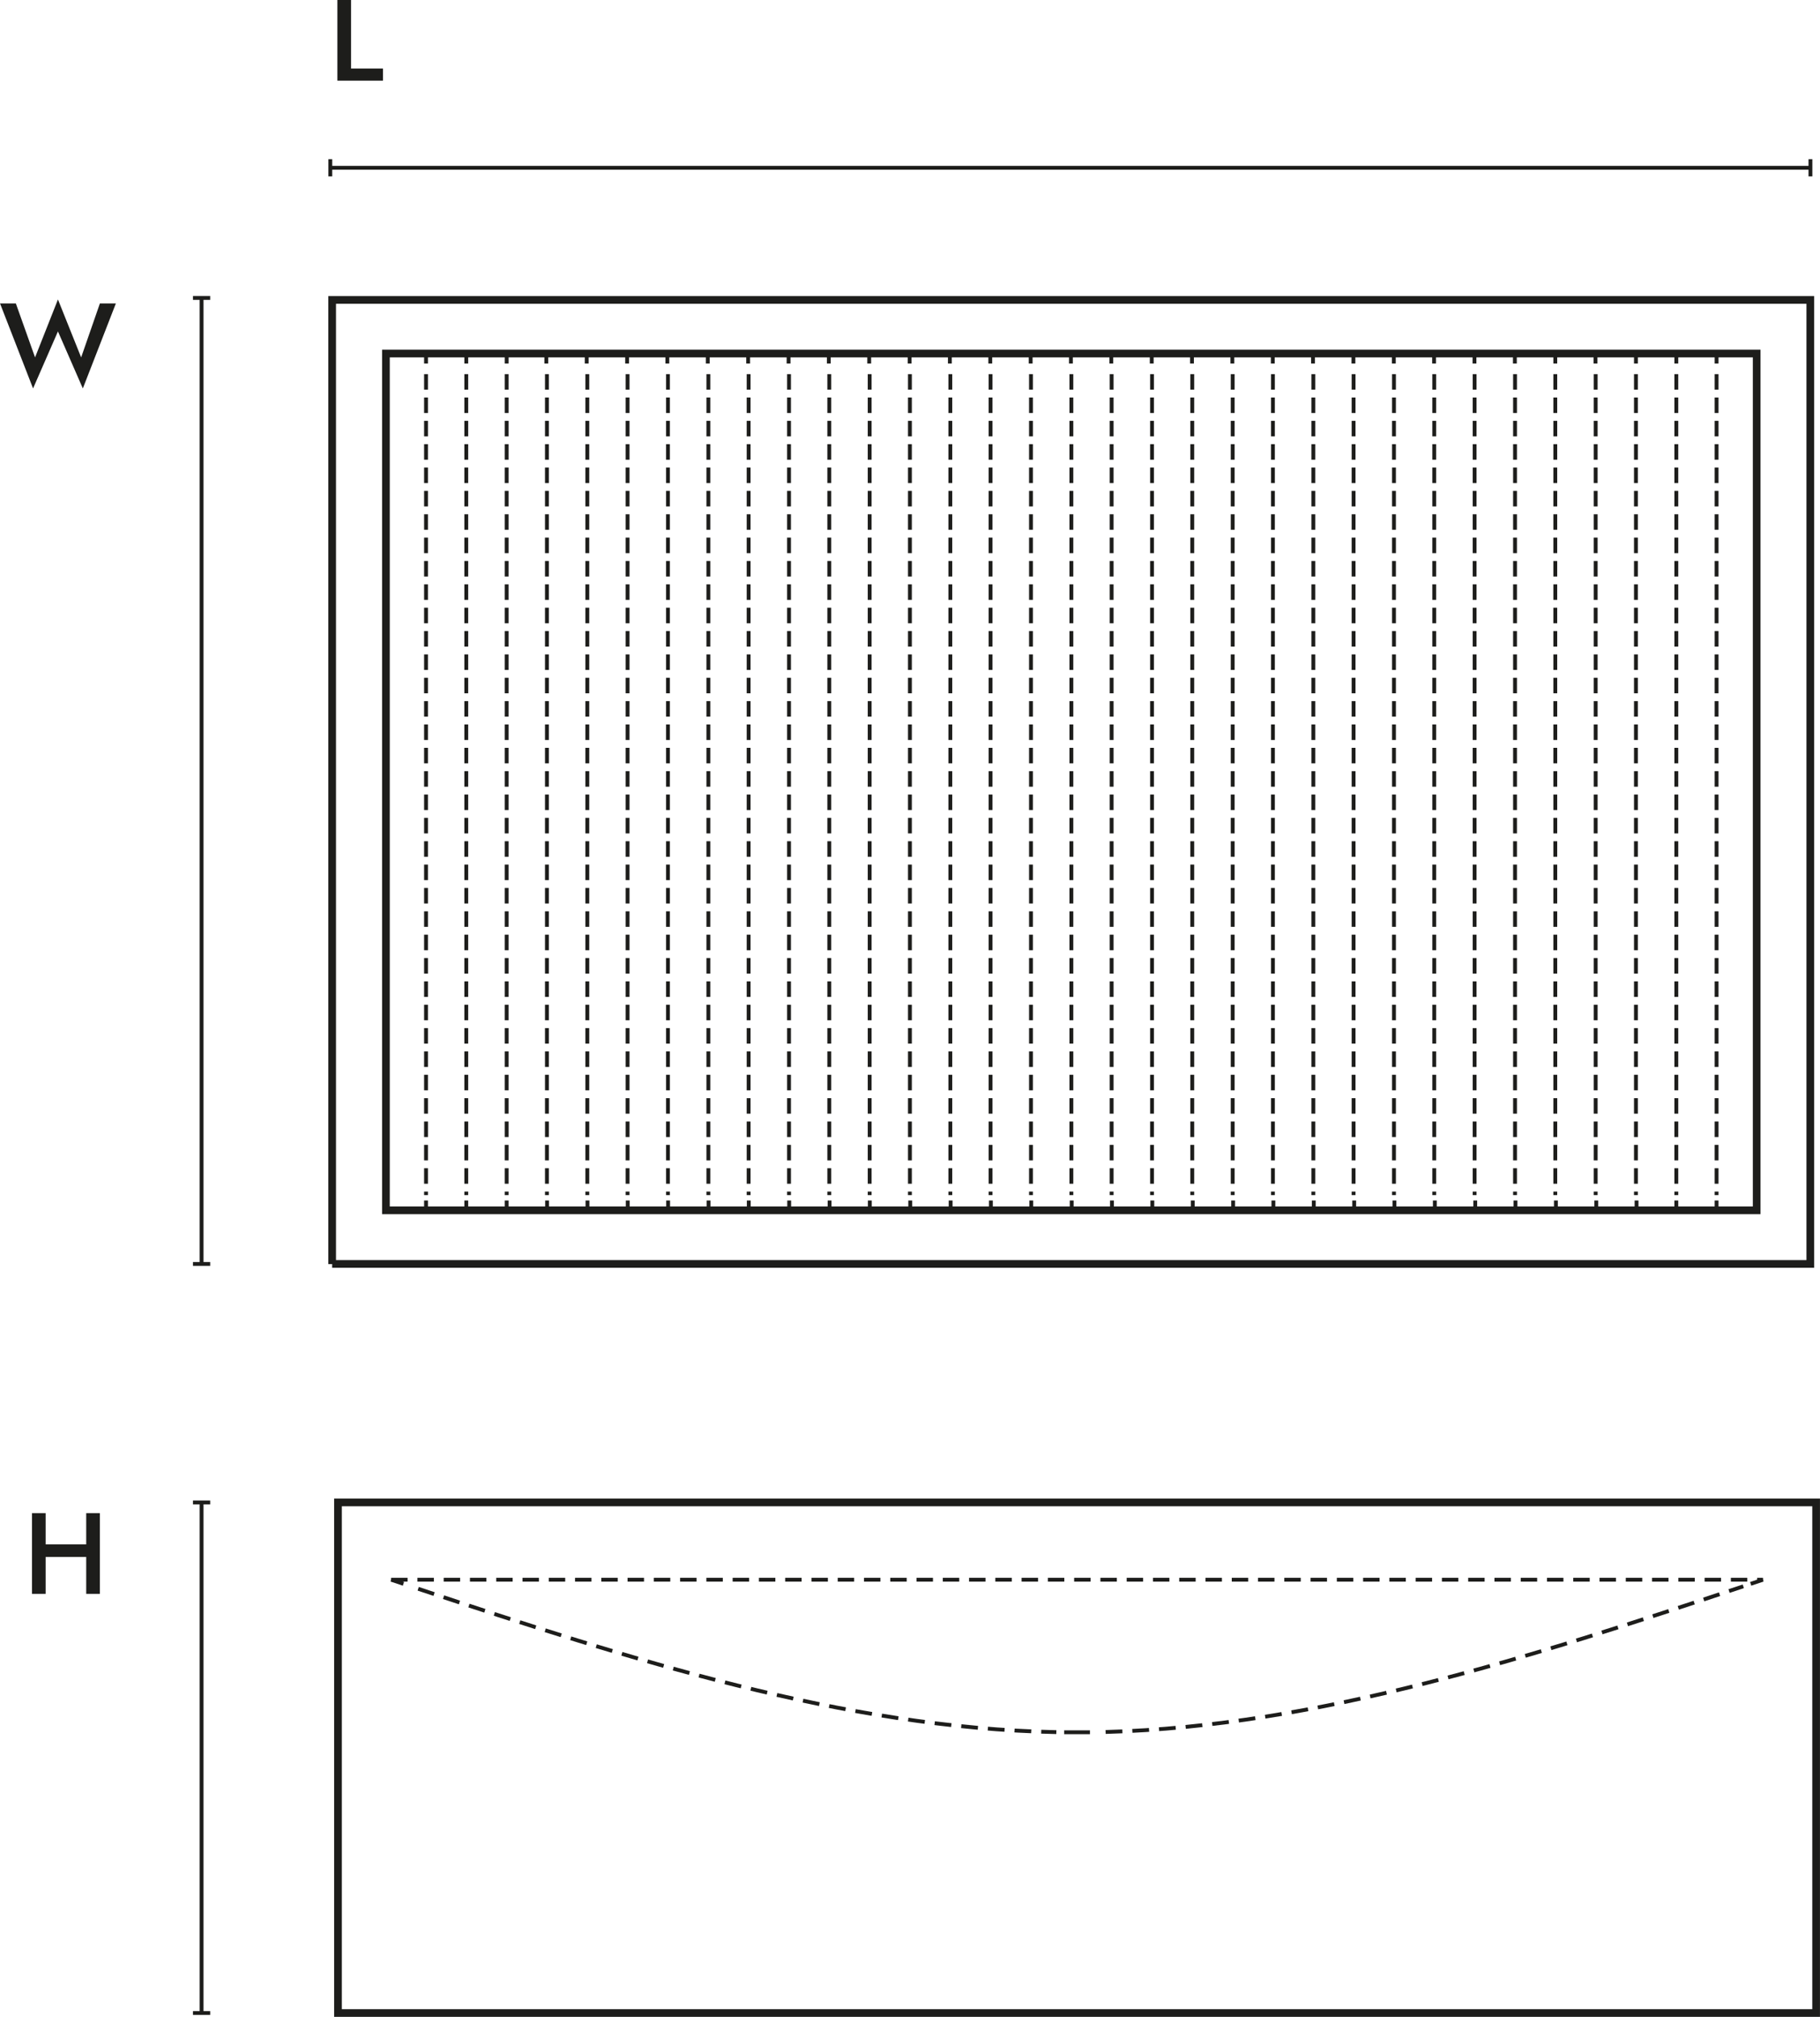 <svg xmlns="http://www.w3.org/2000/svg" id="b" width="41.79mm" height="46.3mm" viewBox="0 0 118.47 131.26"><defs><style>.d{stroke-linecap:round;stroke-width:.5px;}.d,.e,.f,.g,.h{fill:none;stroke:#1d1d1b;}.e{stroke-dasharray:0 0 1.09 .65;}.e,.f,.g,.h{stroke-width:.25px;}.f{stroke-dasharray:0 0 1.01 .51;}.i{fill:#1d1d1b;stroke-width:0px;}.h{stroke-dasharray:0 0 1.07 .64;}</style></defs><g id="c"><line class="g" x1="30.35" y1="22.97" x2="30.35" y2="23.66"></line><line class="f" x1="30.35" y1="24.35" x2="30.35" y2="77.78"></line><line class="g" x1="30.35" y1="78.13" x2="30.35" y2="78.81"></line><line class="g" x1="35.56" y1="22.97" x2="35.56" y2="23.66"></line><line class="f" x1="35.6" y1="24.35" x2="35.6" y2="77.78"></line><line class="g" x1="35.61" y1="78.13" x2="35.61" y2="78.81"></line><line class="g" x1="40.82" y1="22.97" x2="40.82" y2="23.66"></line><line class="f" x1="40.85" y1="24.35" x2="40.85" y2="77.78"></line><line class="g" x1="40.86" y1="78.13" x2="40.86" y2="78.81"></line><line class="g" x1="46.07" y1="22.97" x2="46.07" y2="23.66"></line><line class="f" x1="46.11" y1="24.35" x2="46.11" y2="77.78"></line><line class="g" x1="46.12" y1="78.13" x2="46.12" y2="78.81"></line><line class="g" x1="51.33" y1="22.97" x2="51.33" y2="23.66"></line><line class="f" x1="51.36" y1="24.35" x2="51.36" y2="77.78"></line><line class="g" x1="51.37" y1="78.13" x2="51.37" y2="78.81"></line><line class="g" x1="56.58" y1="22.97" x2="56.58" y2="23.66"></line><line class="f" x1="56.61" y1="24.35" x2="56.61" y2="77.78"></line><line class="g" x1="56.62" y1="78.13" x2="56.62" y2="78.81"></line><line class="g" x1="61.83" y1="22.97" x2="61.83" y2="23.66"></line><line class="f" x1="61.86" y1="24.35" x2="61.86" y2="77.78"></line><line class="g" x1="61.88" y1="78.13" x2="61.88" y2="78.81"></line><line class="g" x1="67.09" y1="22.97" x2="67.09" y2="23.66"></line><line class="f" x1="67.11" y1="24.35" x2="67.11" y2="77.78"></line><line class="g" x1="67.13" y1="78.13" x2="67.13" y2="78.81"></line><line class="g" x1="72.34" y1="22.97" x2="72.34" y2="23.66"></line><line class="f" x1="72.36" y1="24.35" x2="72.36" y2="77.78"></line><line class="g" x1="72.38" y1="78.13" x2="72.38" y2="78.81"></line><line class="g" x1="77.59" y1="22.97" x2="77.59" y2="23.66"></line><line class="f" x1="77.61" y1="24.35" x2="77.61" y2="77.78"></line><line class="g" x1="77.64" y1="78.13" x2="77.64" y2="78.81"></line><line class="g" x1="82.85" y1="22.97" x2="82.85" y2="23.66"></line><line class="f" x1="82.86" y1="24.35" x2="82.86" y2="77.78"></line><line class="g" x1="82.89" y1="78.13" x2="82.89" y2="78.81"></line><line class="g" x1="88.1" y1="22.97" x2="88.1" y2="23.66"></line><line class="f" x1="88.11" y1="24.35" x2="88.11" y2="77.78"></line><line class="g" x1="88.15" y1="78.13" x2="88.15" y2="78.81"></line><line class="g" x1="93.35" y1="22.97" x2="93.35" y2="23.66"></line><line class="f" x1="93.36" y1="24.35" x2="93.36" y2="77.78"></line><line class="g" x1="93.4" y1="78.13" x2="93.4" y2="78.81"></line><line class="g" x1="98.61" y1="22.97" x2="98.61" y2="23.66"></line><line class="f" x1="98.62" y1="24.35" x2="98.62" y2="77.78"></line><line class="g" x1="98.65" y1="78.13" x2="98.65" y2="78.81"></line><line class="g" x1="103.86" y1="22.97" x2="103.86" y2="23.66"></line><line class="f" x1="103.87" y1="24.35" x2="103.87" y2="77.78"></line><line class="g" x1="103.91" y1="78.13" x2="103.91" y2="78.81"></line><line class="g" x1="109.12" y1="22.97" x2="109.12" y2="23.66"></line><line class="f" x1="109.12" y1="24.35" x2="109.12" y2="77.78"></line><line class="g" x1="109.12" y1="78.13" x2="109.12" y2="78.81"></line><line class="g" x1="32.98" y1="22.97" x2="32.98" y2="23.66"></line><line class="f" x1="32.98" y1="24.35" x2="32.98" y2="77.78"></line><line class="g" x1="32.98" y1="78.13" x2="32.98" y2="78.81"></line><line class="g" x1="38.19" y1="22.97" x2="38.19" y2="23.66"></line><line class="f" x1="38.23" y1="24.35" x2="38.23" y2="77.78"></line><line class="g" x1="38.24" y1="78.13" x2="38.24" y2="78.81"></line><line class="g" x1="43.44" y1="22.97" x2="43.44" y2="23.66"></line><line class="f" x1="43.48" y1="24.35" x2="43.48" y2="77.78"></line><line class="g" x1="43.49" y1="78.13" x2="43.49" y2="78.81"></line><line class="g" x1="48.7" y1="22.97" x2="48.7" y2="23.66"></line><line class="f" x1="48.73" y1="24.35" x2="48.73" y2="77.78"></line><line class="g" x1="48.74" y1="78.13" x2="48.74" y2="78.81"></line><line class="g" x1="53.95" y1="22.97" x2="53.95" y2="23.66"></line><line class="f" x1="53.98" y1="24.35" x2="53.98" y2="77.78"></line><line class="g" x1="54" y1="78.13" x2="54" y2="78.81"></line><line class="g" x1="59.21" y1="22.97" x2="59.21" y2="23.66"></line><line class="f" x1="59.23" y1="24.35" x2="59.23" y2="77.78"></line><line class="g" x1="59.25" y1="78.13" x2="59.25" y2="78.81"></line><line class="g" x1="64.46" y1="22.97" x2="64.46" y2="23.66"></line><line class="f" x1="64.48" y1="24.35" x2="64.48" y2="77.78"></line><line class="g" x1="64.5" y1="78.13" x2="64.5" y2="78.81"></line><line class="g" x1="69.71" y1="22.97" x2="69.71" y2="23.66"></line><line class="f" x1="69.74" y1="24.35" x2="69.74" y2="77.78"></line><line class="g" x1="69.76" y1="78.13" x2="69.76" y2="78.81"></line><line class="g" x1="74.97" y1="22.97" x2="74.97" y2="23.66"></line><line class="f" x1="74.99" y1="24.35" x2="74.99" y2="77.78"></line><line class="g" x1="75.01" y1="78.13" x2="75.01" y2="78.81"></line><line class="g" x1="80.22" y1="22.97" x2="80.22" y2="23.66"></line><line class="f" x1="80.24" y1="24.35" x2="80.24" y2="77.78"></line><line class="g" x1="80.27" y1="78.13" x2="80.27" y2="78.81"></line><line class="g" x1="85.47" y1="22.97" x2="85.47" y2="23.66"></line><line class="f" x1="85.49" y1="24.35" x2="85.49" y2="77.78"></line><line class="g" x1="85.52" y1="78.13" x2="85.52" y2="78.81"></line><line class="g" x1="90.73" y1="22.97" x2="90.73" y2="23.66"></line><line class="f" x1="90.74" y1="24.35" x2="90.74" y2="77.78"></line><line class="g" x1="90.77" y1="78.13" x2="90.77" y2="78.81"></line><line class="g" x1="95.98" y1="22.97" x2="95.98" y2="23.66"></line><line class="f" x1="95.99" y1="24.35" x2="95.99" y2="77.78"></line><line class="g" x1="96.03" y1="78.13" x2="96.03" y2="78.81"></line><line class="g" x1="101.24" y1="22.97" x2="101.24" y2="23.66"></line><line class="f" x1="101.24" y1="24.35" x2="101.24" y2="77.78"></line><line class="g" x1="101.28" y1="78.13" x2="101.28" y2="78.81"></line><line class="g" x1="106.49" y1="22.97" x2="106.49" y2="23.66"></line><line class="f" x1="106.49" y1="24.35" x2="106.49" y2="77.78"></line><line class="g" x1="106.53" y1="78.13" x2="106.53" y2="78.81"></line><line class="g" x1="111.74" y1="22.97" x2="111.74" y2="23.66"></line><line class="f" x1="111.74" y1="24.35" x2="111.74" y2="77.78"></line><line class="g" x1="111.74" y1="78.13" x2="111.74" y2="78.81"></line><line class="g" x1="27.73" y1="22.97" x2="27.73" y2="23.66"></line><line class="f" x1="27.73" y1="24.35" x2="27.73" y2="77.78"></line><line class="g" x1="27.73" y1="78.13" x2="27.73" y2="78.81"></line><path class="d" d="m25.12,78.77h89.23V23.01H25.12v55.76Zm-3.5,3.49h96.22V19.52H21.62v62.75Z"></path><line class="h" x1="25.46" y1="102.81" x2="114.76" y2="102.81"></line><path class="e" d="m27.22,103.4c13.85,4.61,27.69,9.06,41.54,9.33"></path><path class="e" d="m71.97,112.72c13.84-.38,27.67-4.87,41.51-9.48"></path><path class="g" d="m113.96,103.08c.27-.09.53-.18.8-.27m-45.49,9.93c.28,0,.56,0,.84,0s.56,0,.84,0m-45.49-9.93c.27.09.53.18.8.27"></path><rect class="d" x="22" y="97.78" width="96.22" height="33.23"></rect><line class="g" x1="21.5" y1="10.92" x2="117.85" y2="10.92"></line><line class="g" x1="21.5" y1="10.36" x2="21.5" y2="11.48"></line><line class="g" x1="117.85" y1="10.36" x2="117.85" y2="11.48"></line><line class="g" x1="13.12" y1="131.01" x2="13.12" y2="97.78"></line><line class="g" x1="12.56" y1="131.01" x2="13.68" y2="131.01"></line><line class="g" x1="12.56" y1="97.78" x2="13.68" y2="97.78"></line><line class="g" x1="13.12" y1="82.26" x2="13.12" y2="19.39"></line><line class="g" x1="12.56" y1="82.26" x2="13.68" y2="82.26"></line><line class="g" x1="12.56" y1="19.39" x2="13.68" y2="19.39"></line><path class="i" d="m22.85,0v4.46h2.08v.79h-2.97V0h.89Z"></path><path class="i" d="m6.5,19.75h1.04l-2.15,5.53-1.62-3.71-1.62,3.71-2.15-5.53h1.03l1.25,3.51,1.49-3.77,1.51,3.77,1.22-3.51Z"></path><path class="i" d="m2.97,98.48v5.25h-.89v-5.25h.89Zm-.53,2.03h3.75v.82h-3.75v-.82Zm4.06-2.03v5.25h-.89v-5.25h.89Z"></path></g></svg>
